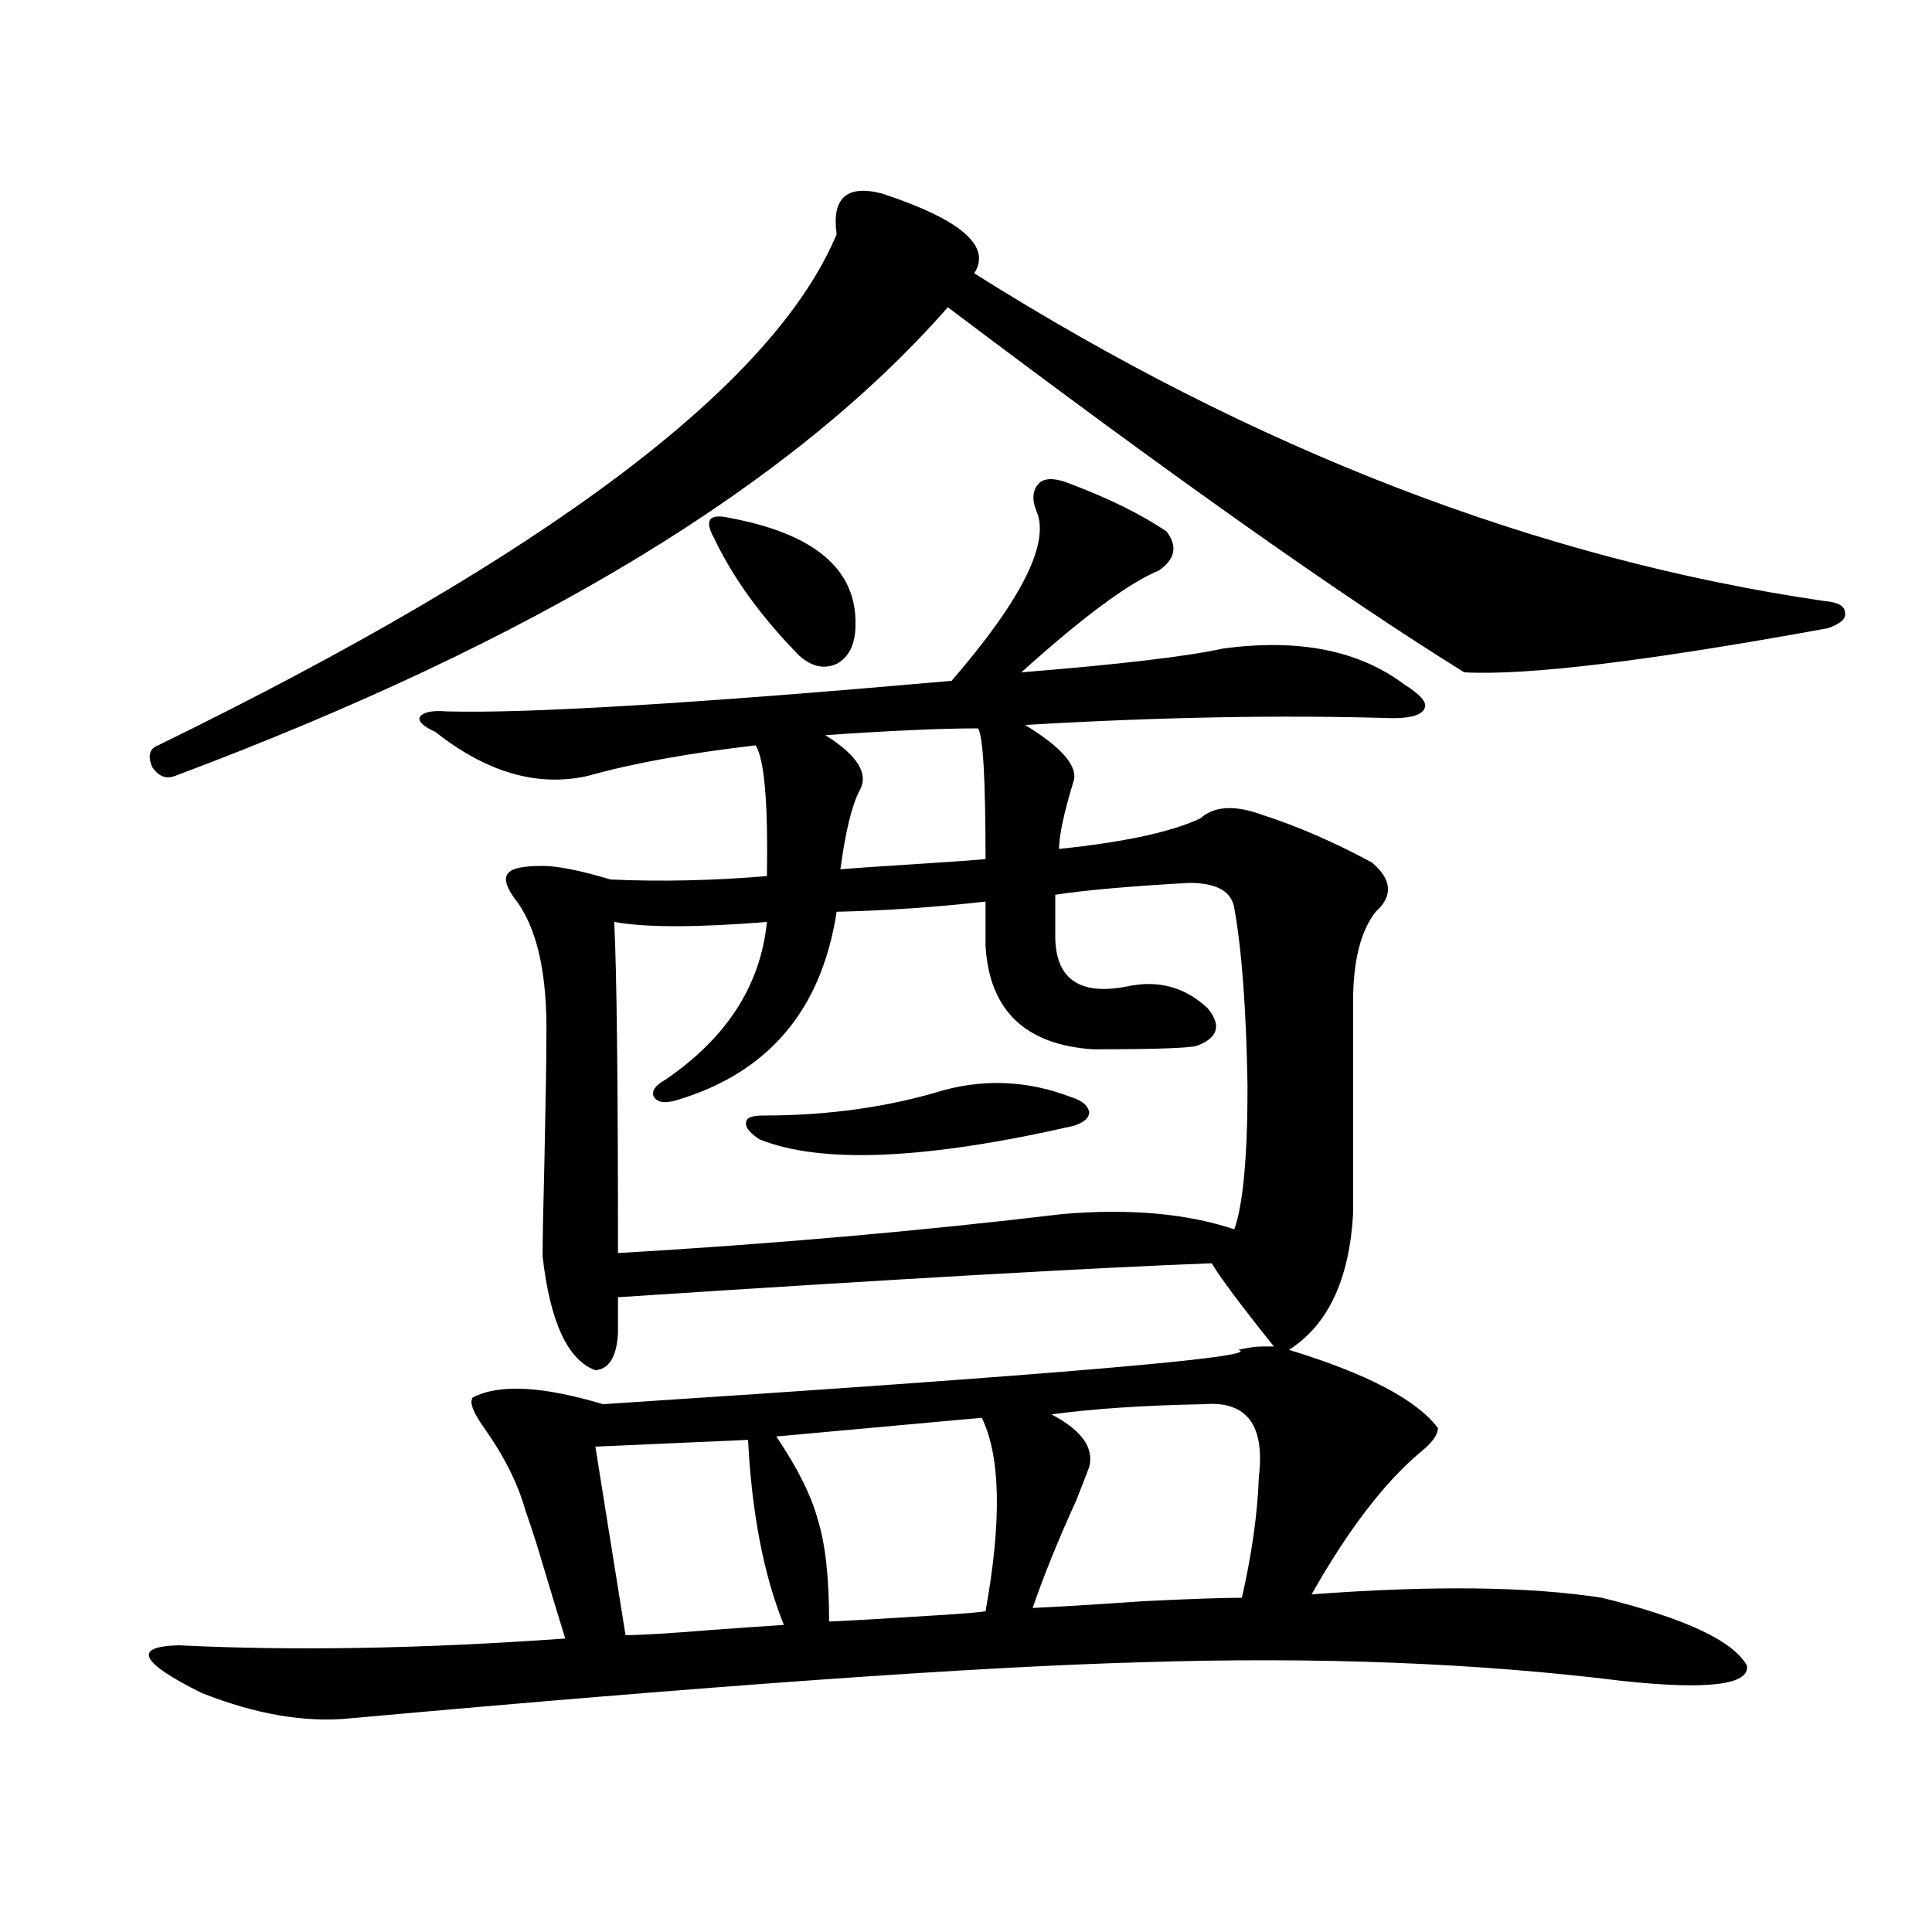 <?xml version="1.0" encoding="utf-8"?>
<!-- Generator: Adobe Illustrator 16.0.0, SVG Export Plug-In . SVG Version: 6.00 Build 0)  -->
<!DOCTYPE svg PUBLIC "-//W3C//DTD SVG 1.1//EN" "http://www.w3.org/Graphics/SVG/1.1/DTD/svg11.dtd">
<svg version="1.1" id="图层_1" xmlns="http://www.w3.org/2000/svg" xmlns:xlink="http://www.w3.org/1999/xlink" x="0px" y="0px"
	 width="1000px" height="1000px" viewBox="0 0 1000 1000" enable-background="new 0 0 1000 1000" xml:space="preserve">
<path d="M653.521,696.926h5.854c-16.92-21.094-27.651-35.444-32.194-43.066c-61.797,2.349-164.233,8.213-307.31,17.578v18.457
	c-0.655,12.305-4.558,18.76-11.707,19.336c-14.313-5.273-23.414-24.897-27.316-58.887c0-8.198,0.32-25.186,0.976-50.977
	c0.641-29.883,0.976-50.386,0.976-61.523c0.641-33.975-4.878-58.296-16.585-72.949c-4.558-6.44-5.533-10.835-2.927-13.184
	c1.951-2.334,7.805-3.516,17.561-3.516c7.805,0,19.512,2.349,35.121,7.031c26.006,1.182,53.002,0.591,80.974-1.758
	c0.641-38.081-1.311-60.645-5.854-67.676c-35.121,4.106-64.068,9.38-86.827,15.82c-26.021,5.864-52.361-1.758-79.022-22.852
	c-6.509-2.925-9.115-5.562-7.805-7.91c1.951-2.334,6.494-3.213,13.658-2.637c41.615,1.182,128.777-4.092,261.457-15.82
	c36.417-42.188,51.051-71.479,43.901-87.891c-2.606-6.44-1.951-11.426,1.951-14.941c3.247-2.334,8.445-2.046,15.609,0.879
	c20.152,7.622,36.737,15.82,49.755,24.609c5.854,7.622,4.543,14.365-3.902,20.215c-15.609,6.455-39.358,24.033-71.218,52.734
	c50.73-4.092,85.517-8.198,104.388-12.305c39.023-5.273,70.242,0.879,93.656,18.457c8.445,5.273,12.027,9.38,10.731,12.305
	c-1.311,3.516-6.829,5.273-16.585,5.273c-57.895-1.758-121.308-0.576-190.239,3.516c18.201,11.138,26.661,20.518,25.365,28.125
	c-5.213,17.002-7.805,29.004-7.805,36.035c33.811-3.516,58.2-8.789,73.169-15.82c7.149-6.44,17.881-7.031,32.194-1.758
	c18.201,5.864,37.072,14.063,56.584,24.609c10.396,8.789,11.052,17.29,1.951,25.488c-7.805,9.971-11.707,25.488-11.707,46.582
	v109.863c-1.951,33.989-13.018,57.432-33.17,70.313c40.319,12.305,66.005,25.791,77.071,40.43c0,3.516-2.927,7.622-8.78,12.305
	c-18.871,15.82-37.728,40.43-56.584,73.828c62.438-4.683,112.513-4.092,150.24,1.758c42.926,10.547,67.956,22.262,75.12,35.156
	c1.296,9.957-20.167,12.594-64.389,7.91c-75.455-9.379-158.7-12.606-249.75-9.668c-84.556,2.335-220.817,12.003-408.771,29.004
	c-23.414,2.335-49.114-2.06-77.071-13.184c-31.874-15.82-35.776-24.032-11.707-24.609c59.831,2.926,126.491,1.758,199.995-3.516
	c-3.262-10.547-8.14-26.655-14.634-48.34c-2.606-8.198-4.558-14.063-5.854-17.578c-3.902-14.063-11.066-28.413-21.463-43.066
	c-5.854-8.198-7.805-13.472-5.854-15.82c13.658-7.031,36.097-5.85,67.315,3.516c234.141-15.229,343.727-24.609,328.772-28.125
	C646.036,697.517,650.259,696.926,653.521,696.926z M456.452,100.148c40.975,13.486,56.904,27.246,47.804,41.309
	c145.027,91.406,291.7,147.959,439.989,169.629c7.149,0.591,10.731,2.637,10.731,6.152c0.641,2.939-2.286,5.576-8.78,7.91
	C853.181,342.15,790.423,349.758,757.908,348c-62.438-38.672-151.551-101.65-267.311-188.965
	c-80.653,91.997-213.988,172.856-399.99,242.578c-4.558,1.758-8.46,0.303-11.707-4.395c-2.606-5.85-1.631-9.668,2.927-11.426
	c201.611-98.438,318.682-186.616,351.211-264.551C430.432,102.497,438.236,95.466,456.452,100.148z M387.186,745.266l-79.022,3.516
	l15.609,97.559c7.805,0,22.438-0.879,43.901-2.637c16.25-1.181,28.933-2.06,38.048-2.637
	C395.311,815.29,389.137,783.361,387.186,745.266z M317.919,477.199c1.296,25.2,1.951,82.329,1.951,171.387
	c79.998-4.683,156.734-11.426,230.238-20.215c34.466-2.925,64.054-0.288,88.778,7.91c4.543-12.881,6.829-37.49,6.829-73.828
	c-0.655-39.839-2.927-70.601-6.829-92.285c-1.311-8.789-9.115-13.184-23.414-13.184c-31.219,1.758-54.313,3.818-69.267,6.152v22.852
	c0.641,21.094,13.003,29.307,37.072,24.609c16.25-3.516,30.243,0.303,41.95,11.426c7.149,8.789,5.198,15.244-5.854,19.336
	c-4.558,1.182-22.438,1.758-53.657,1.758c-35.121-2.334-53.657-20.215-55.608-53.613v-22.852
	c-26.021,2.939-51.706,4.697-77.071,5.273c-7.805,50.977-35.456,83.496-82.925,97.559c-5.854,1.758-9.756,1.182-11.707-1.758
	c-1.311-2.925,0.641-5.85,5.854-8.789c31.859-21.67,49.42-48.916,52.682-81.738C360.51,480.139,334.169,480.139,317.919,477.199z
	 M377.43,268.02c44.222,8.213,66.005,26.67,65.364,55.371c0,9.971-3.262,16.699-9.756,20.215c-6.509,2.939-13.018,1.47-19.512-4.395
	c-19.512-19.912-34.146-40.127-43.901-60.645c-2.606-4.683-3.262-7.91-1.951-9.668C368.97,267.141,372.217,266.853,377.43,268.02z
	 M488.646,564.211c22.104-5.85,43.901-4.683,65.364,3.516c5.854,1.758,9.101,4.395,9.756,7.91c0,2.939-2.606,5.273-7.805,7.031
	c-76.751,17.578-131.063,19.927-162.923,7.031c-5.213-3.516-7.484-6.44-6.829-8.789c0-2.334,2.927-3.516,8.78-3.516
	C428.801,577.395,460.02,573,488.646,564.211z M401.819,743.508c11.052,16.411,18.201,30.762,21.463,43.066
	c3.902,12.305,5.854,29.883,5.854,52.734c13.003-0.59,33.17-1.758,60.486-3.516c9.101-0.59,15.93-1.181,20.487-1.758
	c8.445-46.87,7.805-80.269-1.951-100.195L401.819,743.508z M506.207,377.004c-18.871,0-45.212,1.182-79.022,3.516
	c16.905,10.547,22.759,20.215,17.561,29.004c-3.902,7.622-7.164,21.094-9.756,40.43c6.494-0.576,19.177-1.455,38.048-2.637
	c18.201-1.167,30.563-2.046,37.072-2.637C510.109,403.083,508.799,380.52,506.207,377.004z M563.767,759.328
	c-1.311,3.516-3.582,9.38-6.829,17.578c-9.115,19.927-16.585,38.384-22.438,55.371c13.003-0.59,32.194-1.758,57.56-3.516
	c24.055-1.181,40.975-1.758,50.73-1.758c5.198-22.852,8.125-43.643,8.78-62.402c3.247-26.943-6.188-39.551-28.292-37.793
	c-31.219,0.591-57.56,2.349-79.022,5.273C559.864,740.295,566.358,749.372,563.767,759.328z"/>
</svg>
